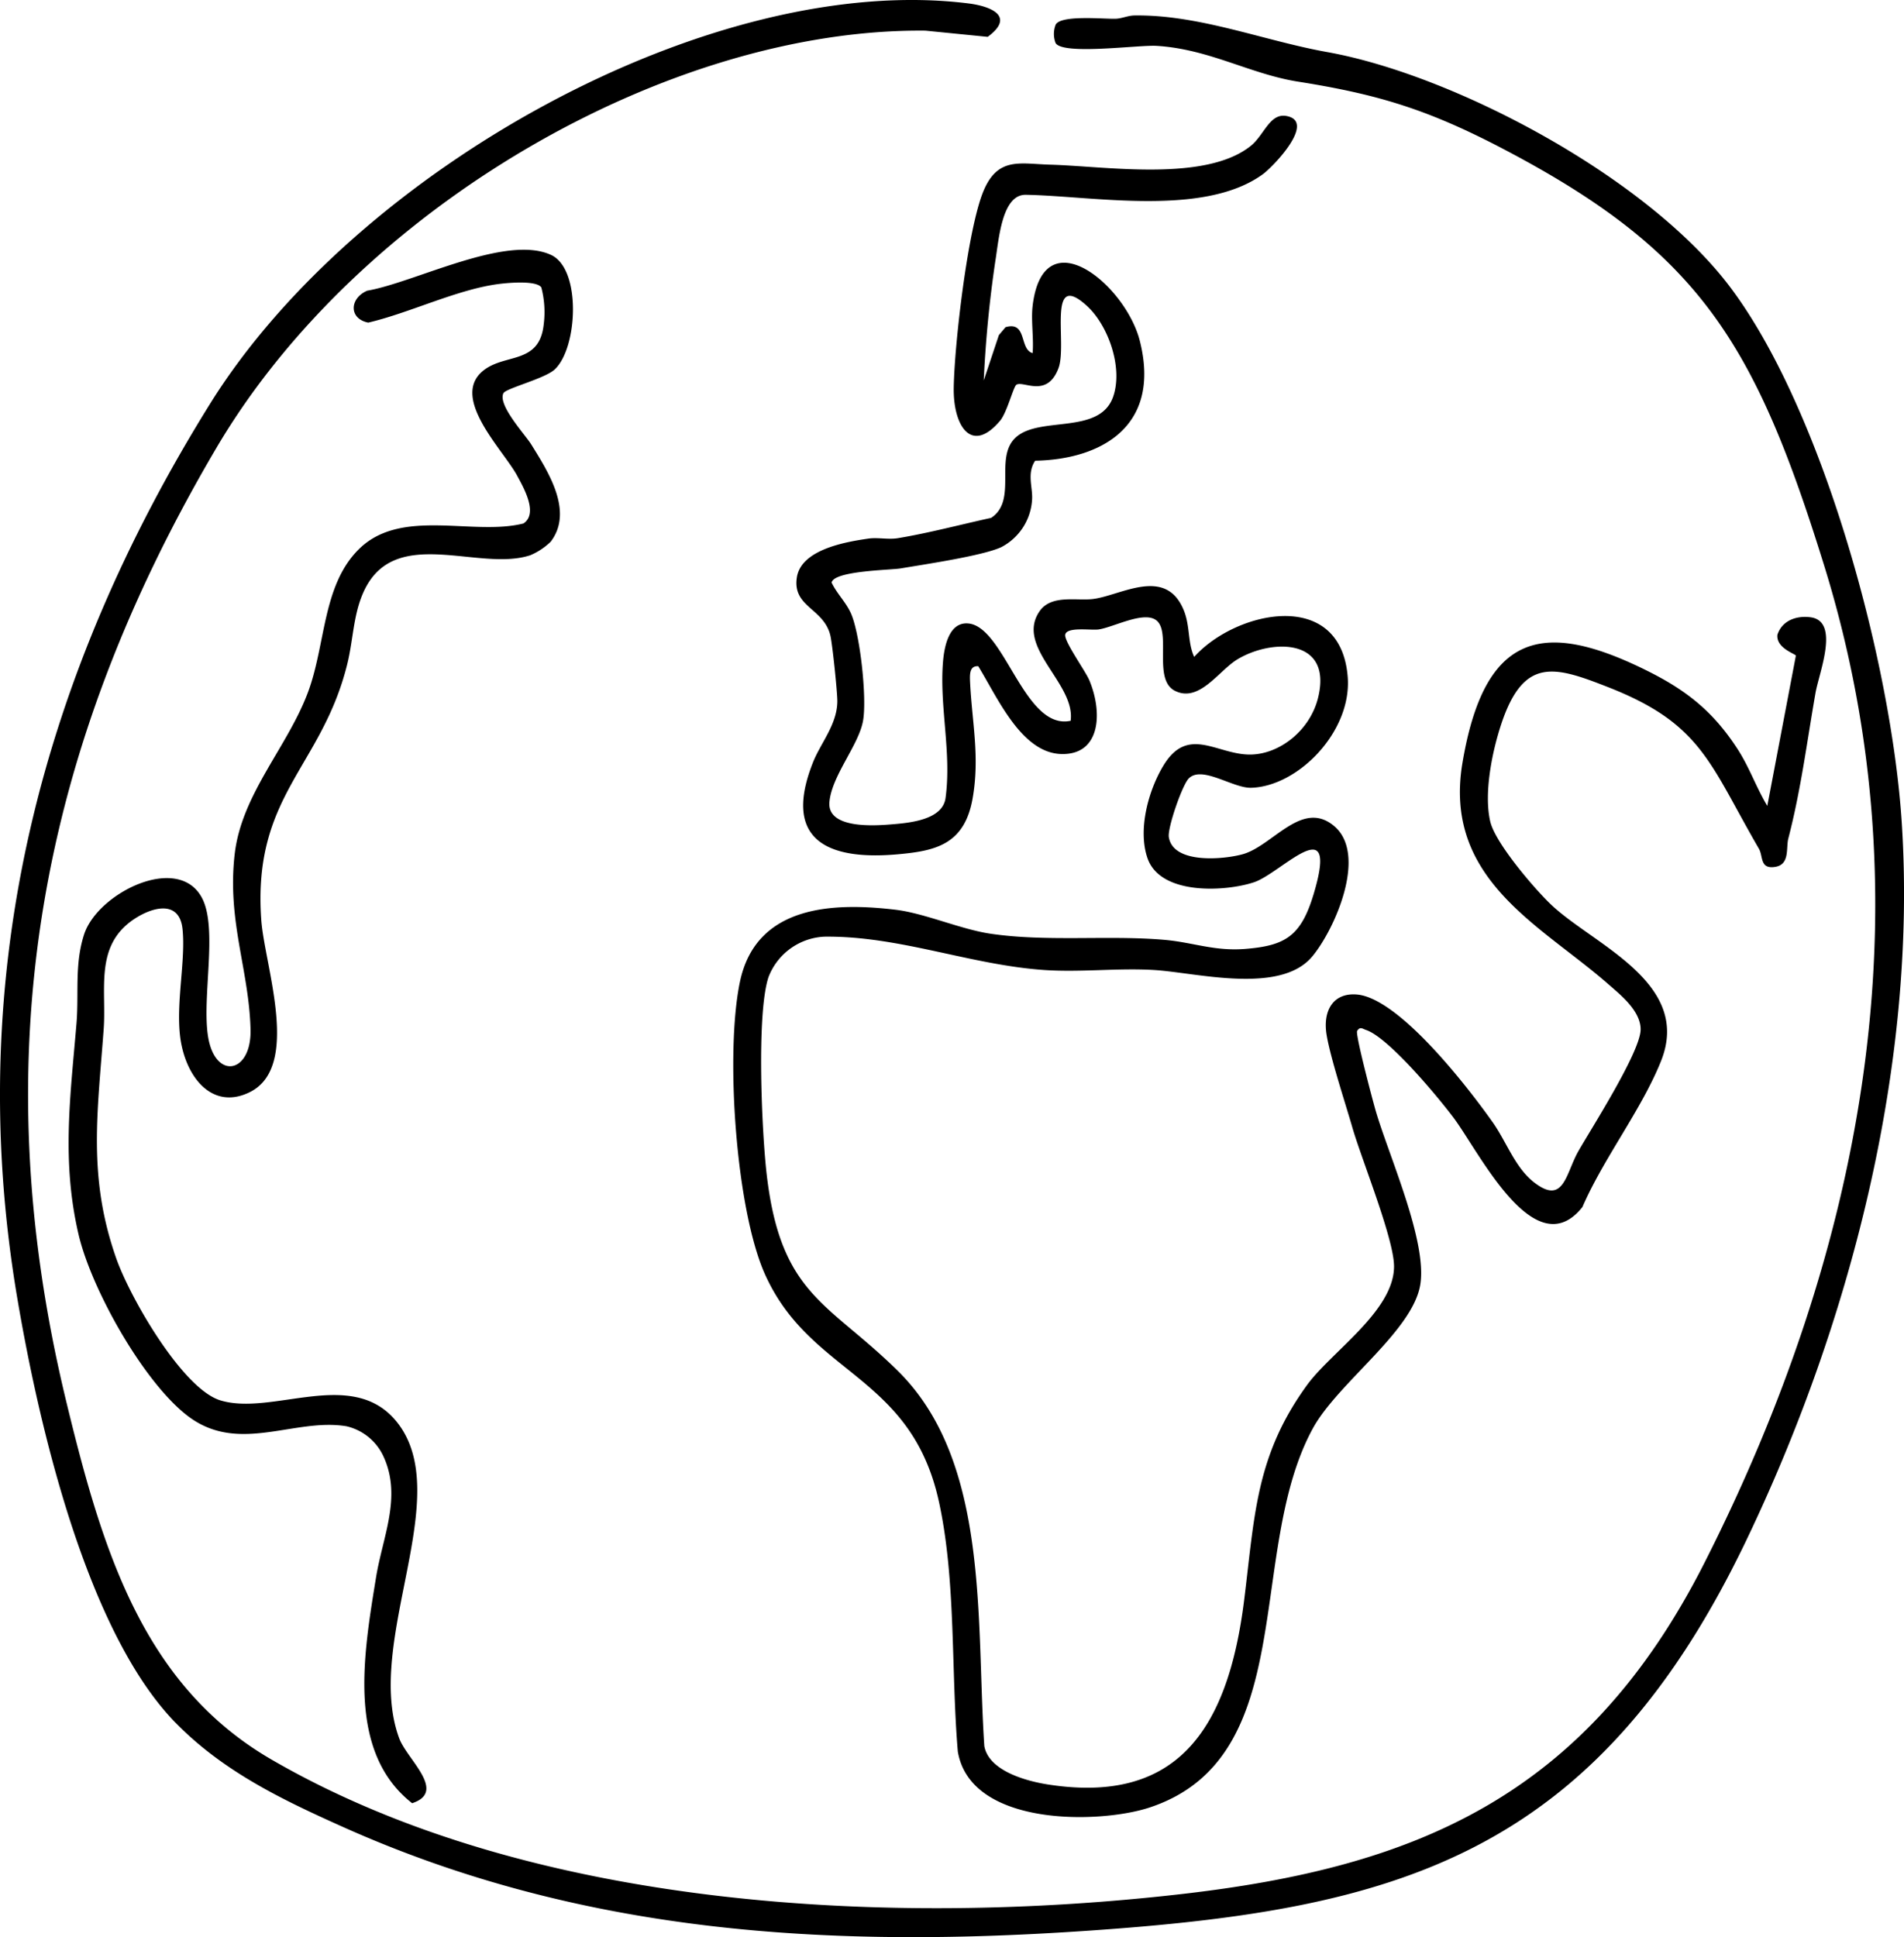 <svg id="Gruppe_119" data-name="Gruppe 119" xmlns="http://www.w3.org/2000/svg" xmlns:xlink="http://www.w3.org/1999/xlink" width="280.012" height="284.849" viewBox="0 0 280.012 284.849">
  <defs>
    <clipPath id="clip-path">
      <rect id="Rechteck_224" data-name="Rechteck 224" width="280.012" height="284.849" fill="none"/>
    </clipPath>
  </defs>
  <g id="Gruppe_118" data-name="Gruppe 118" clip-path="url(#clip-path)">
    <path id="Pfad_254" data-name="Pfad 254" d="M813.922,136.407c1.57-13.125,13.686-3.1,15.767,5.152,3.175,12.585-5.705,17.431-15.393,17.617-1.254,1.887-.336,3.9-.453,5.71a8.43,8.43,0,0,1-4.555,7.013c-2.785,1.274-11.334,2.529-14.791,3.116-1.471.25-9.781.331-10.136,2.08.759,1.6,2.054,2.827,2.807,4.449,1.376,2.964,2.418,12.584,1.811,15.9-.655,3.588-4.61,8.068-4.94,11.932-.347,4.07,7.015,3.45,9.324,3.256,2.487-.209,7.313-.649,7.751-3.842.92-6.695-.923-13.466-.368-20.08.2-2.4.952-5.874,3.744-5.6,5.35.529,8.217,15.766,15.024,14.308.741-5.505-8.171-10.808-4.586-16.084,1.735-2.553,5.517-1.505,7.948-1.834,4.084-.553,10.458-4.7,13.174,1.422,1.092,2.463.626,4.943,1.635,7.1,6.017-6.733,21.5-10.254,22.574,2.913.655,8.028-7.269,16.138-14.2,16.334-2.689.076-7.244-3.336-9.179-1.365-.958.976-3.141,7.269-2.926,8.62.645,4.05,8.257,3.253,10.878,2.513,4.428-1.249,8.691-8.08,13.4-4.168,5.016,4.165.142,15.2-3.173,19.19-4.744,5.714-17.2,2.354-23.348,2-5.3-.309-10.693.364-15.988.011-10.9-.727-21.314-5.023-32.362-4.909a9.264,9.264,0,0,0-8.277,5.935c-1.8,5.391-.989,22.906-.263,29.1,2.087,17.8,9.126,18.762,19.335,28.874,13.5,13.366,11.428,36.7,12.663,55.114.676,3.734,6.41,5.187,9.337,5.644,18.771,2.93,26.448-7.737,28.867-27.055,1.56-12.458,1.681-21.247,9.25-31.667,3.57-4.914,12.788-10.884,12.8-17.446.008-4.052-4.775-15.749-6.129-20.44-1.035-3.588-3.248-10.3-3.789-13.636-.583-3.6,1.016-6.2,4.451-5.916,6.146.511,16.15,13.374,19.985,18.8,2.041,2.886,3.282,6.661,6.089,8.831,4.39,3.393,4.617-1.286,6.522-4.625,1.914-3.355,9.134-14.609,9.137-17.875,0-2.761-3.015-5.125-4.773-6.667-9.885-8.668-24.326-15.362-21.427-32.548,3.212-19.042,11.722-21.021,26.525-13.834,5.866,2.848,10.053,5.874,13.876,11.739,1.8,2.758,2.764,5.674,4.428,8.445l4.2-22.088c-.023-.264-2.928-1.093-2.714-3.077.724-2.215,2.99-2.845,4.919-2.565,4.29.623,1.2,8.162.688,11.1-1.294,7.389-2.129,14.18-4.007,21.442-.352,1.361.258,3.8-1.916,4.153-2.3.372-1.756-1.541-2.4-2.66-7.328-12.647-8.435-18.4-22.267-23.8-7.753-3.03-12.329-4.479-15.629,5.464-1.329,4-2.583,10.108-1.628,14.3.733,3.214,6.618,10.038,8.994,12.285,6.2,5.868,20.738,11.43,16.132,22.958-2.847,7.126-8.451,14.292-11.564,21.478-7,8.791-15.176-8.112-18.953-13.14-2.383-3.172-9.574-11.79-12.852-12.893-.552-.186-.887-.564-1.324.139-.286.514,2.315,10.318,2.722,11.715,1.915,6.569,7.558,19.062,6.576,25.506-1.05,6.892-12.136,14.5-15.8,21.2-9.961,18.2-1.71,48.412-24.055,55.776-7.289,2.4-26.293,2.856-28.169-8.239-1.01-11.9-.246-25.088-2.767-36.686-4.1-18.853-18.9-18.569-25.593-33.493-4.305-9.6-5.87-32.664-3.676-43.042,2.428-11.482,14.178-11.587,22.825-10.571,4.339.51,9.593,2.879,14.019,3.533,8.288,1.225,17.338.187,25.561.9,4.222.365,7.372,1.713,11.985,1.328,5.769-.481,8.111-1.834,9.975-8.058,3.829-12.789-4.727-3.1-8.749-1.745-4.128,1.386-13.752,1.988-15.677-3.515-1.478-4.226.155-10.046,2.339-13.645,3.555-5.858,7.712-1.734,12.5-1.613,4.417.111,9-3.454,10.22-8.27,2.265-8.975-6.924-8.739-11.885-5.7-2.728,1.669-5.577,6.387-9.146,4.6-3.279-1.637-.5-8.595-2.725-10.356-1.814-1.436-6.23.976-8.46,1.326-1.122.176-4.644-.428-4.947.741-.242.931,2.959,5.35,3.542,6.737,1.971,4.69,1.7,10.985-4.1,10.847-5.863-.14-9.35-8.205-12.232-12.91-1.33-.1-1.257,1.277-1.2,2.439.293,5.839,1.434,10.883.374,16.965-1.193,6.836-5.479,7.751-11,8.249-9,.811-17.38-1.179-12.482-13.521,1.128-2.842,3.569-5.583,3.58-8.994,0-1.417-.72-8.335-1.019-9.626-.94-4.06-5.621-4.178-4.932-8.587.65-4.164,7.41-5.239,10.518-5.694,1.384-.2,2.916.174,4.338-.062,4.551-.756,9.187-1.994,13.71-2.984,3.909-2.568.462-8.7,3.511-11.716,3.436-3.4,12.5-.344,14.46-6.168,1.44-4.287-.772-10.446-3.868-13.277-5.979-5.465-2.843,5.6-4.2,9.166-1.694,4.459-5.211,1.743-6.193,2.429-.439.307-1.379,4.082-2.387,5.279-4.252,5.045-6.9.694-6.82-4.813.093-6.372,2.067-23.545,4.411-29.047,2.124-4.985,5.386-3.908,9.786-3.79,8.065.215,22.781,2.613,29.491-2.768,1.97-1.579,2.783-4.842,5.244-4.39,4.44.815-1.946,7.46-3.5,8.582-8.669,6.276-24.965,3.18-34.83,3.005-3.522-.062-3.961,6.532-4.486,9.767a173.4,173.4,0,0,0-1.7,17.534l2.223-6.668.984-1.166c3.216-.934,1.99,3.272,3.979,3.814.185-2.188-.254-4.806,0-6.928" transform="translate(-662.06 -91.429)"/>
    <path id="Pfad_255" data-name="Pfad 255" d="M25.8,253.307c-12.972-13.3-20.007-43.294-23.233-62.271C-5.638,142.771,6.357,98.773,30.9,59.364,52.414,24.831,104.709-4.232,142.469.509c3.119.392,6.954,1.834,2.786,4.911L136.1,4.508C98.258,4.122,52.689,30.49,31.863,65.8,5.993,109.663-2.75,154.606,9.775,206.216c5.274,21.731,11.25,41.565,30.158,52.523,38.193,22.135,91.527,24.607,133.7,19.791,34.2-3.906,59.5-14.1,77.054-48.766,22.959-45.33,33.249-96.051,17.6-146.546-10.134-32.7-18.344-46.115-46.84-61.122-11.119-5.855-18.462-8.183-30.531-10.087C183.856,10.9,177.818,7.2,170.054,6.741c-2.582-.154-13.743,1.4-14.809-.41a3.714,3.714,0,0,1,.011-2.706c.773-1.464,7.07-.813,8.807-.869.945-.031,1.819-.468,2.762-.482C176.4,2.135,185.857,5.988,195.2,7.66c18.619,3.333,47.106,18.366,59.313,34.647,13.6,18.132,23.658,55.206,25.171,78.665,2.325,36.058-7.816,74.212-22.956,105.72-22.385,46.587-51.919,54.139-96.67,57.211-37.837,2.6-74.349.575-109.75-15.316-8.736-3.921-17.48-8.08-24.5-15.28" transform="translate(0 0)"/>
    <path id="Pfad_256" data-name="Pfad 256" d="M136.016,255.327c-.9,1.747,3.2,6.11,4.086,7.556,2.374,3.853,6.313,9.8,2.858,14.3a9.66,9.66,0,0,1-3.011,1.994c-7.567,2.484-19.882-4.536-24.452,5.268-1.577,3.383-1.559,7.095-2.44,10.68-3.746,15.252-13.969,19.307-12.659,37.671.481,6.753,5.908,21.622-1.73,25.347-5.62,2.741-9.567-2.456-10.228-8.39-.56-5.027.854-11.16.374-15.62-.539-5.006-5.758-2.746-8.186-.647-4.566,3.948-3,9.886-3.41,15.405-.9,12.275-2.359,21.716,1.857,33.691,2.056,5.841,9.773,19.183,15.309,20.864,7.671,2.329,19.306-4.868,25.841,3.041,8.959,10.844-4.82,32.359.456,46.649,1.149,3.113,7.091,7.852,1.9,9.544-9.676-7.576-7.124-22-5.306-33.205.966-5.952,3.781-11.75,1.163-17.633a7.973,7.973,0,0,0-5.49-4.584c-7.53-1.265-15.583,3.964-22.907-1.186-6.555-4.61-14.607-18.776-16.532-27.094-2.5-10.809-1.18-20.245-.285-30.982.365-4.377-.316-8.639,1.114-13.056,1.979-6.11,13.865-12.006,17.348-5.359,2.366,4.516-.069,14.649.9,20.452,1.054,6.326,6.4,5.386,6.233-1.145-.23-8.81-3.476-15.962-2.326-25.813,1.026-8.788,7.762-15.713,10.76-23.719,2.648-7.071,2.107-15.758,7.516-21.09,6.231-6.142,16.8-1.882,24.195-3.768,2.2-1.474.028-5.235-.945-7.042-2.065-3.836-10.305-11.816-4.6-15.706,3.207-2.188,7.92-.79,8.52-6.558a14.278,14.278,0,0,0-.36-5.407c-.741-1.052-4.833-.673-6.129-.514-6.127.754-13.194,4.263-19.322,5.694-2.851-.557-2.791-3.547-.155-4.692,7.022-1.209,20.451-8.346,27.063-5.249,4.475,2.1,3.9,13.749.485,16.855-1.457,1.324-7.144,2.761-7.5,3.452" transform="translate(-61.973 -197.527)"/>
  </g>
</svg>
